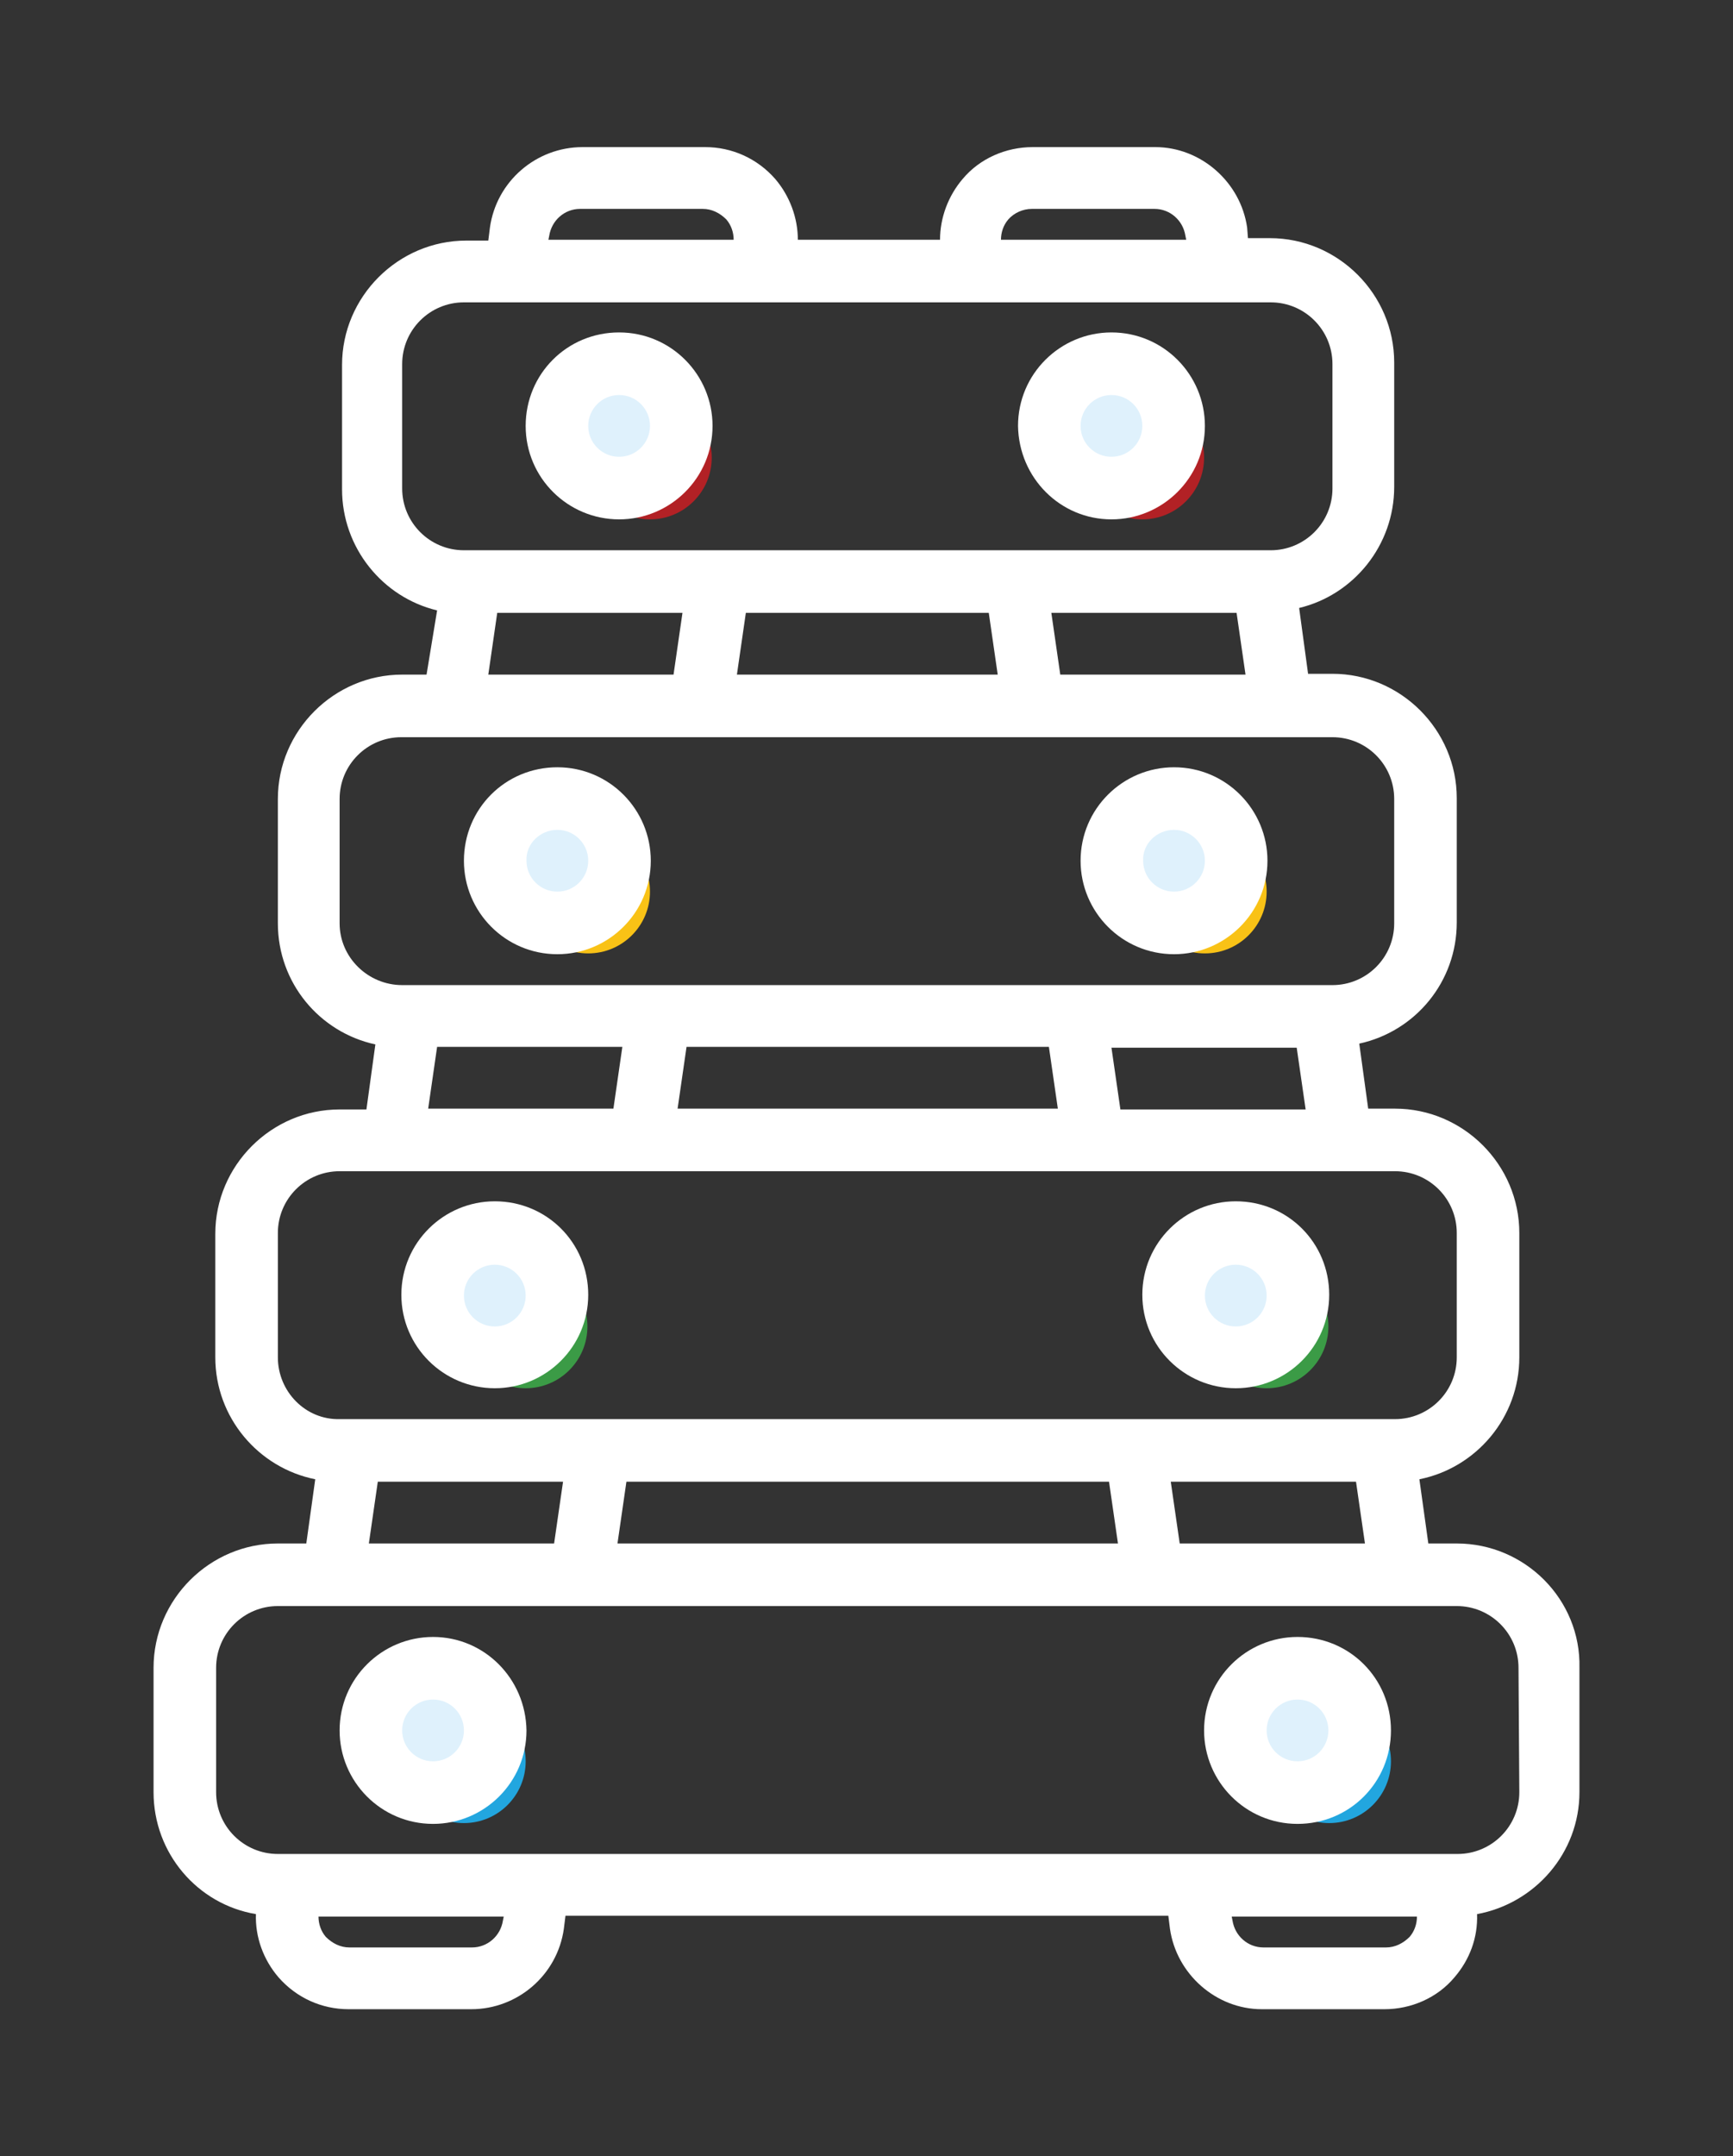 <svg xmlns="http://www.w3.org/2000/svg" xmlns:xlink="http://www.w3.org/1999/xlink" id="Layer_1" x="0px" y="0px" viewBox="0 0 213.3 265.3" style="enable-background:new 0 0 213.3 265.3;" xml:space="preserve"><rect x="0" y="0" width="213.3" height="265.3" fill="#333333" stroke="none"/><style type="text/css">	.st0{fill:#B22125;}	.st1{fill:#F9C216;}	.st2{fill:#3B9B46;}	.st3{fill:#22A6DF;}	.st4{fill:#DFF1FC;}	.st5{fill:#FFFFFF;}</style><g>	<g>		<g>			<circle class="st0" cx="80" cy="56.3" r="7.6"></circle>			<circle class="st0" cx="140.6" cy="56.3" r="7.6"></circle>			<circle class="st1" cx="72.4" cy="109.7" r="7.6"></circle>			<circle class="st1" cx="148.3" cy="109.7" r="7.6"></circle>			<circle class="st2" cx="64.7" cy="163.2" r="7.6"></circle>			<circle class="st2" cx="155.9" cy="163.2" r="7.6"></circle>			<circle class="st3" cx="57.1" cy="216.7" r="7.6"></circle>			<circle class="st3" cx="163.6" cy="216.7" r="7.6"></circle>			<g>				<circle class="st4" cx="76.2" cy="52.4" r="7.6"></circle>				<circle class="st4" cx="136.8" cy="52.4" r="7.6"></circle>				<circle class="st4" cx="68.6" cy="105.9" r="7.6"></circle>				<circle class="st4" cx="144.5" cy="105.9" r="7.6"></circle>				<circle class="st4" cx="60.9" cy="159.4" r="7.6"></circle>				<circle class="st4" cx="152.1" cy="159.4" r="7.6"></circle>									<ellipse transform="matrix(0.16 -0.987 0.987 0.16 -165.424 231.368)" class="st4" cx="53.3" cy="212.9" rx="7.6" ry="7.6"></ellipse>				<circle class="st4" cx="159.7" cy="212.9" r="7.6"></circle>			</g>		</g>		<g>			<path class="st5" d="M76.2,63.9c6.3,0,11.5-5.1,11.5-11.5c0-6.3-5.1-11.5-11.5-11.5S64.7,46,64.7,52.4S69.9,63.9,76.2,63.9z     M76.2,48.6c2.1,0,3.8,1.7,3.8,3.8s-1.7,3.8-3.8,3.8s-3.8-1.7-3.8-3.8C72.4,50.3,74.1,48.6,76.2,48.6z"></path>			<path class="st5" d="M136.8,63.9c6.3,0,11.5-5.1,11.5-11.5c0-6.3-5.1-11.5-11.5-11.5c-6.3,0-11.5,5.1-11.5,11.5    C125.4,58.8,130.5,63.9,136.8,63.9z M136.8,48.6c2.1,0,3.8,1.7,3.8,3.8s-1.7,3.8-3.8,3.8s-3.8-1.7-3.8-3.8S134.7,48.6,136.8,48.6    z"></path>			<path class="st5" d="M68.6,117.4c6.3,0,11.5-5.1,11.5-11.5c0-6.3-5.1-11.5-11.5-11.5s-11.5,5.1-11.5,11.5    C57.1,112.2,62.2,117.4,68.6,117.4z M68.6,102.1c2.1,0,3.8,1.7,3.8,3.8s-1.7,3.8-3.8,3.8s-3.8-1.7-3.8-3.8    C64.7,103.8,66.5,102.1,68.6,102.1z"></path>			<path class="st5" d="M144.5,117.4c6.3,0,11.5-5.1,11.5-11.5c0-6.3-5.1-11.5-11.5-11.5c-6.3,0-11.5,5.1-11.5,11.5    C133,112.2,138.1,117.4,144.5,117.4z M144.5,102.1c2.1,0,3.8,1.7,3.8,3.8s-1.7,3.8-3.8,3.8s-3.8-1.7-3.8-3.8    C140.6,103.8,142.4,102.1,144.5,102.1z"></path>			<path class="st5" d="M60.9,170.8c6.3,0,11.5-5.1,11.5-11.5s-5.1-11.5-11.5-11.5c-6.3,0-11.5,5.1-11.5,11.5S54.6,170.8,60.9,170.8    z M60.9,155.6c2.1,0,3.8,1.7,3.8,3.8s-1.7,3.8-3.8,3.8s-3.8-1.7-3.8-3.8S58.8,155.6,60.9,155.6z"></path>			<path class="st5" d="M152.1,170.8c6.3,0,11.5-5.1,11.5-11.5s-5.1-11.5-11.5-11.5c-6.3,0-11.5,5.1-11.5,11.5    S145.8,170.8,152.1,170.8z M152.1,155.6c2.1,0,3.8,1.7,3.8,3.8s-1.7,3.8-3.8,3.8s-3.8-1.7-3.8-3.8S150,155.6,152.1,155.6z"></path>			<path class="st5" d="M179.3,189.9h-3.5l-1.1-7.9c7-1.4,12.3-7.6,12.3-15v-15.3c0-8.4-6.9-15.3-15.3-15.3h-3.3l-1.1-8    c6.9-1.5,12-7.6,12-14.9V98.2c0-8.4-6.9-15.3-15.3-15.3h-3l-1.1-8.1c6.7-1.6,11.7-7.7,11.7-14.9V44.6c0-8.4-6.9-15.3-15.3-15.3    h-2.7l-0.1-1.3c-0.8-5.6-5.7-9.9-11.3-9.9h-15.1c-3.3,0-6.5,1.4-8.6,3.9c-1.8,2.1-2.8,4.8-2.8,7.5H98.2c0-2.7-1-5.4-2.8-7.5    c-2.2-2.5-5.3-3.9-8.6-3.9H71.7c-5.7,0-10.6,4.2-11.4,9.9l-0.2,1.6h-2.7c-8.4,0-15.3,6.9-15.3,15.3v15.3c0,7.2,5,13.3,11.7,14.9    L52.5,83h-3c-8.4,0-15.3,6.9-15.3,15.3v15.3c0,7.3,5.1,13.4,12,14.9l-1.1,8h-3.3c-8.4,0-15.3,6.9-15.3,15.3V167    c0,7.4,5.3,13.6,12.3,15l-1.1,7.9h-3.5c-8.4,0-15.3,6.9-15.3,15.3v15.3c0,7.5,5.4,13.8,12.6,15c-0.1,2.8,0.9,5.6,2.8,7.8    c2.2,2.5,5.3,3.9,8.6,3.9H58c5.7,0,10.6-4.2,11.4-9.9l0.2-1.6h74.2l0.2,1.6c0.8,5.6,5.7,9.9,11.3,9.9h15.1c3.3,0,6.5-1.4,8.6-3.9    c1.9-2.2,2.9-4.9,2.8-7.8c7.1-1.3,12.6-7.5,12.6-15v-15.3C194.6,196.8,187.7,189.9,179.3,189.9z M136.5,182.3l1.1,7.6H76l1.1-7.6    H136.5z M145.2,189.9l-1.1-7.6h22.8l1.1,7.6H145.2z M129.1,128.8l1.1,7.6H83.4l1.1-7.6H129.1z M137.9,136.5l-1.1-7.6h22.8    l1.1,7.6H137.9z M121.7,75.4l1.1,7.6H90.7l1.1-7.6H121.7z M130.5,83l-1.1-7.6h22.8l1.1,7.6H130.5z M124.1,27    c0.7-0.8,1.8-1.3,2.9-1.3h15.1c1.9,0,3.5,1.4,3.8,3.3l0.1,0.5h-22.8C123.2,28.6,123.5,27.7,124.1,27z M67.6,29    c0.3-1.9,1.9-3.3,3.8-3.3h15.1c1.1,0,2.1,0.5,2.9,1.3c0.6,0.7,0.9,1.6,0.9,2.5H67.5L67.6,29z M49.5,60.1V44.8    c0-4.2,3.4-7.6,7.6-7.6h99.3c4.2,0,7.6,3.4,7.6,7.6v15.3c0,4.2-3.4,7.6-7.6,7.6H57.1C52.9,67.7,49.5,64.3,49.5,60.1z M61.2,75.4    H84L82.9,83H60.1L61.2,75.4z M41.8,113.6V98.3c0-4.2,3.4-7.6,7.6-7.6H164c4.2,0,7.6,3.4,7.6,7.6v15.3c0,4.2-3.4,7.6-7.6,7.6H49.5    C45.3,121.2,41.8,117.8,41.8,113.6z M53.8,128.8h22.8l-1.1,7.6H52.7L53.8,128.8z M34.2,167v-15.3c0-4.2,3.4-7.6,7.6-7.6h129.9    c4.2,0,7.6,3.4,7.6,7.6V167c0,4.2-3.4,7.6-7.6,7.6H41.8C37.6,174.7,34.2,171.2,34.2,167z M46.5,182.3h22.8l-1.1,7.6H45.4    L46.5,182.3z M61.9,236.3c-0.3,1.9-1.9,3.3-3.8,3.3H43c-1.1,0-2.1-0.5-2.9-1.3c-0.6-0.7-0.9-1.6-0.9-2.5H62L61.9,236.3z     M170.6,239.6h-15.1c-1.9,0-3.5-1.4-3.8-3.3l-0.1-0.5h22.8c0,0.9-0.3,1.8-0.9,2.5C172.7,239.1,171.7,239.6,170.6,239.6z     M187,220.5c0,4.2-3.4,7.6-7.6,7.6H34.2c-4.2,0-7.6-3.4-7.6-7.6v-15.3c0-4.2,3.4-7.6,7.6-7.6h145.1c4.2,0,7.6,3.4,7.6,7.6    L187,220.5L187,220.5z"></path>			<path class="st5" d="M53.3,201.4c-6.3,0-11.5,5.1-11.5,11.5c0,6.3,5.1,11.5,11.5,11.5c6.3,0,11.5-5.1,11.5-11.5    C64.7,206.5,59.6,201.4,53.3,201.4z M53.3,216.7c-2.1,0-3.8-1.7-3.8-3.8s1.7-3.8,3.8-3.8s3.8,1.7,3.8,3.8S55.4,216.7,53.3,216.7z    "></path>			<path class="st5" d="M159.7,201.4c-6.3,0-11.5,5.1-11.5,11.5c0,6.3,5.1,11.5,11.5,11.5s11.5-5.1,11.5-11.5    S166.1,201.4,159.7,201.4z M159.7,216.7c-2.1,0-3.8-1.7-3.8-3.8s1.7-3.8,3.8-3.8s3.8,1.7,3.8,3.8S161.8,216.7,159.7,216.7z"></path>		</g>	</g></g></svg>